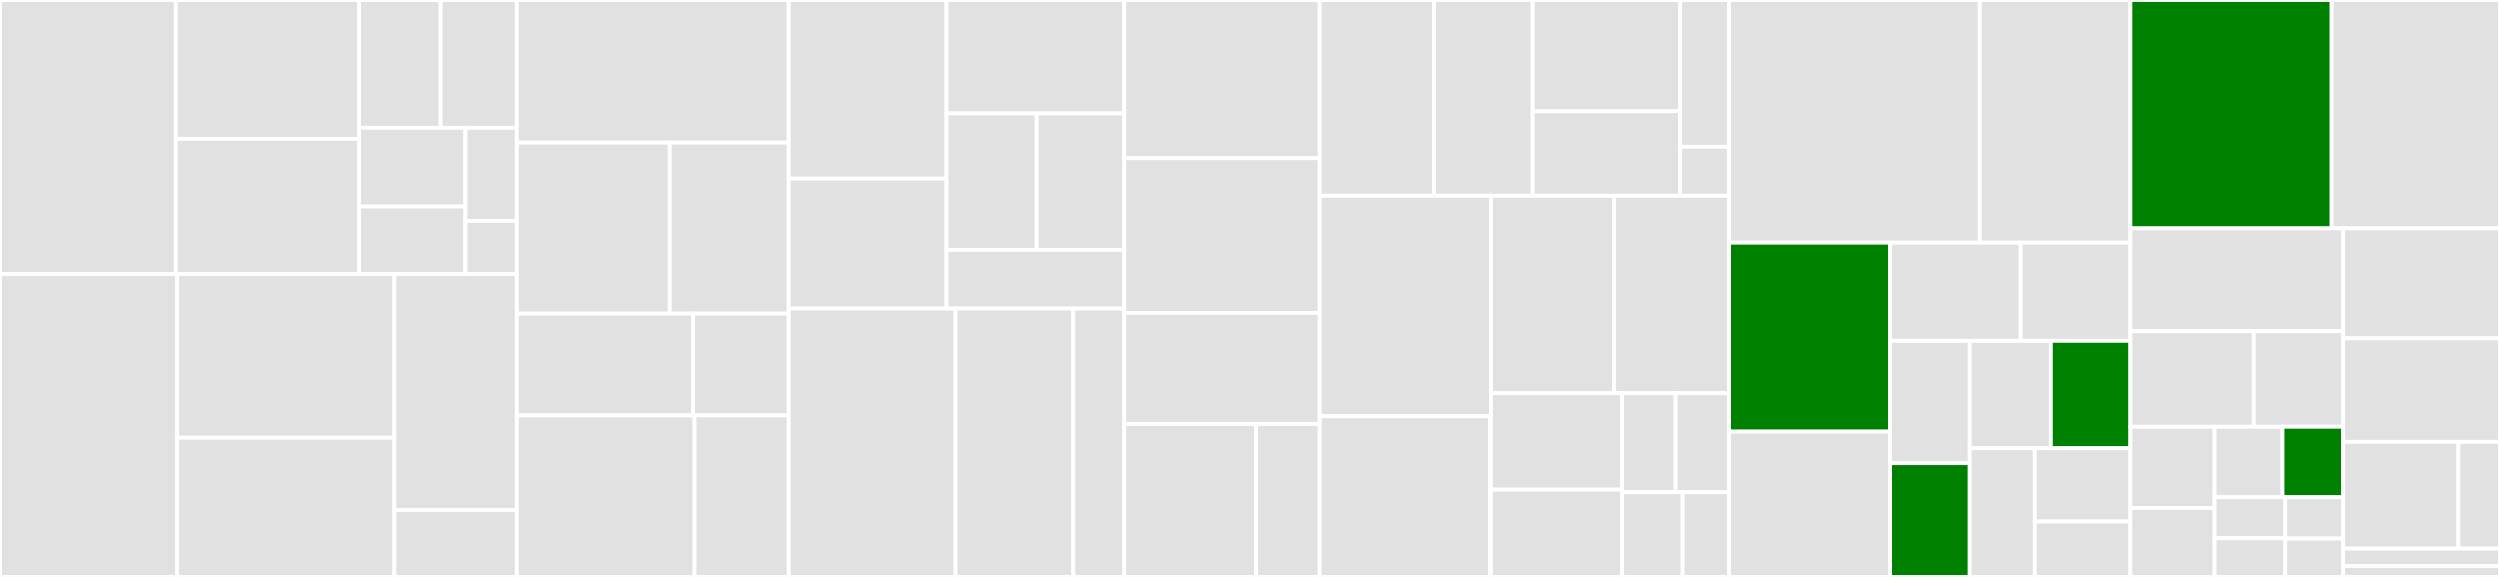 <svg baseProfile="full" width="650" height="150" viewBox="0 0 650 150" version="1.1"
xmlns="http://www.w3.org/2000/svg" xmlns:ev="http://www.w3.org/2001/xml-events"
xmlns:xlink="http://www.w3.org/1999/xlink">

<rect x="0" y="0" width="650" height="150" fill="#333333" stroke="none"/>

<style>rect.s{mask:url(#mask);}</style>
<defs>
  <pattern id="white" width="4" height="4" patternUnits="userSpaceOnUse" patternTransform="rotate(45)">
    <rect width="2" height="2" transform="translate(0,0)" fill="white"></rect>
  </pattern>
  <mask id="mask">
    <rect x="0" y="0" width="100%" height="100%" fill="url(#white)"></rect>
  </mask>
</defs>

<rect x="0" y="0" width="45.71" height="71.261" fill="#e1e1e1" stroke="white" stroke-width="1" class=" tooltipped" data-content="models/deeprec/models/sequential/rnn_cell_implement.py"><title>models/deeprec/models/sequential/rnn_cell_implement.py</title></rect>
<rect x="45.71" y="0" width="47.655" height="36.115" fill="#e1e1e1" stroke="white" stroke-width="1" class=" tooltipped" data-content="models/deeprec/models/sequential/sequential_base_model.py"><title>models/deeprec/models/sequential/sequential_base_model.py</title></rect>
<rect x="45.71" y="36.115" width="47.655" height="35.146" fill="#e1e1e1" stroke="white" stroke-width="1" class=" tooltipped" data-content="models/deeprec/models/sequential/sum_cells.py"><title>models/deeprec/models/sequential/sum_cells.py</title></rect>
<rect x="93.365" y="0" width="21.2" height="33.236" fill="#e1e1e1" stroke="white" stroke-width="1" class=" tooltipped" data-content="models/deeprec/models/sequential/nextitnet.py"><title>models/deeprec/models/sequential/nextitnet.py</title></rect>
<rect x="114.564" y="0" width="19.81" height="33.236" fill="#e1e1e1" stroke="white" stroke-width="1" class=" tooltipped" data-content="models/deeprec/models/sequential/sum.py"><title>models/deeprec/models/sequential/sum.py</title></rect>
<rect x="93.365" y="33.236" width="27.643" height="20.475" fill="#e1e1e1" stroke="white" stroke-width="1" class=" tooltipped" data-content="models/deeprec/models/sequential/sli_rec.py"><title>models/deeprec/models/sequential/sli_rec.py</title></rect>
<rect x="93.365" y="53.711" width="27.643" height="17.55" fill="#e1e1e1" stroke="white" stroke-width="1" class=" tooltipped" data-content="models/deeprec/models/sequential/caser.py"><title>models/deeprec/models/sequential/caser.py</title></rect>
<rect x="121.008" y="33.236" width="13.366" height="24.197" fill="#e1e1e1" stroke="white" stroke-width="1" class=" tooltipped" data-content="models/deeprec/models/sequential/gru4rec.py"><title>models/deeprec/models/sequential/gru4rec.py</title></rect>
<rect x="121.008" y="57.434" width="13.366" height="13.827" fill="#e1e1e1" stroke="white" stroke-width="1" class=" tooltipped" data-content="models/deeprec/models/sequential/asvd.py"><title>models/deeprec/models/sequential/asvd.py</title></rect>
<rect x="0" y="71.261" width="46.063" height="78.739" fill="#e1e1e1" stroke="white" stroke-width="1" class=" tooltipped" data-content="models/deeprec/models/base_model.py"><title>models/deeprec/models/base_model.py</title></rect>
<rect x="46.063" y="71.261" width="56.478" height="42.54" fill="#e1e1e1" stroke="white" stroke-width="1" class=" tooltipped" data-content="models/deeprec/models/xDeepFM.py"><title>models/deeprec/models/xDeepFM.py</title></rect>
<rect x="46.063" y="113.8" width="56.478" height="36.2" fill="#e1e1e1" stroke="white" stroke-width="1" class=" tooltipped" data-content="models/deeprec/models/dkn.py"><title>models/deeprec/models/dkn.py</title></rect>
<rect x="102.541" y="71.261" width="31.833" height="61.322" fill="#e1e1e1" stroke="white" stroke-width="1" class=" tooltipped" data-content="models/deeprec/models/graphrec/lightgcn.py"><title>models/deeprec/models/graphrec/lightgcn.py</title></rect>
<rect x="102.541" y="132.583" width="31.833" height="17.417" fill="#e1e1e1" stroke="white" stroke-width="1" class=" tooltipped" data-content="models/deeprec/models/dkn_item2item.py"><title>models/deeprec/models/dkn_item2item.py</title></rect>
<rect x="134.374" y="0" width="70.691" height="37.092" fill="#e1e1e1" stroke="white" stroke-width="1" class=" tooltipped" data-content="models/deeprec/io/sequential_iterator.py"><title>models/deeprec/io/sequential_iterator.py</title></rect>
<rect x="134.374" y="37.092" width="39.764" height="44.444" fill="#e1e1e1" stroke="white" stroke-width="1" class=" tooltipped" data-content="models/deeprec/io/dkn_iterator.py"><title>models/deeprec/io/dkn_iterator.py</title></rect>
<rect x="174.137" y="37.092" width="30.927" height="44.444" fill="#e1e1e1" stroke="white" stroke-width="1" class=" tooltipped" data-content="models/deeprec/io/nextitnet_iterator.py"><title>models/deeprec/io/nextitnet_iterator.py</title></rect>
<rect x="134.374" y="81.536" width="45.818" height="26.471" fill="#e1e1e1" stroke="white" stroke-width="1" class=" tooltipped" data-content="models/deeprec/io/iterator.py"><title>models/deeprec/io/iterator.py</title></rect>
<rect x="180.192" y="81.536" width="24.873" height="26.471" fill="#e1e1e1" stroke="white" stroke-width="1" class=" tooltipped" data-content="models/deeprec/io/dkn_item2item_iterator.py"><title>models/deeprec/io/dkn_item2item_iterator.py</title></rect>
<rect x="134.374" y="108.007" width="46.21" height="41.993" fill="#e1e1e1" stroke="white" stroke-width="1" class=" tooltipped" data-content="models/deeprec/deeprec_utils.py"><title>models/deeprec/deeprec_utils.py</title></rect>
<rect x="180.584" y="108.007" width="24.48" height="41.993" fill="#e1e1e1" stroke="white" stroke-width="1" class=" tooltipped" data-content="models/deeprec/DataModel/ImplicitCF.py"><title>models/deeprec/DataModel/ImplicitCF.py</title></rect>
<rect x="205.065" y="0" width="41.032" height="46.449" fill="#e1e1e1" stroke="white" stroke-width="1" class=" tooltipped" data-content="models/newsrec/models/base_model.py"><title>models/newsrec/models/base_model.py</title></rect>
<rect x="205.065" y="46.449" width="41.032" height="33.781" fill="#e1e1e1" stroke="white" stroke-width="1" class=" tooltipped" data-content="models/newsrec/models/naml.py"><title>models/newsrec/models/naml.py</title></rect>
<rect x="246.096" y="0" width="46.215" height="29.492" fill="#e1e1e1" stroke="white" stroke-width="1" class=" tooltipped" data-content="models/newsrec/models/layers.py"><title>models/newsrec/models/layers.py</title></rect>
<rect x="246.096" y="29.492" width="23.433" height="35.491" fill="#e1e1e1" stroke="white" stroke-width="1" class=" tooltipped" data-content="models/newsrec/models/lstur.py"><title>models/newsrec/models/lstur.py</title></rect>
<rect x="269.529" y="29.492" width="22.782" height="35.491" fill="#e1e1e1" stroke="white" stroke-width="1" class=" tooltipped" data-content="models/newsrec/models/npa.py"><title>models/newsrec/models/npa.py</title></rect>
<rect x="246.096" y="64.983" width="46.215" height="15.246" fill="#e1e1e1" stroke="white" stroke-width="1" class=" tooltipped" data-content="models/newsrec/models/nrms.py"><title>models/newsrec/models/nrms.py</title></rect>
<rect x="205.065" y="80.229" width="43.375" height="69.771" fill="#e1e1e1" stroke="white" stroke-width="1" class=" tooltipped" data-content="models/newsrec/io/mind_all_iterator.py"><title>models/newsrec/io/mind_all_iterator.py</title></rect>
<rect x="248.44" y="80.229" width="30.627" height="69.771" fill="#e1e1e1" stroke="white" stroke-width="1" class=" tooltipped" data-content="models/newsrec/io/mind_iterator.py"><title>models/newsrec/io/mind_iterator.py</title></rect>
<rect x="279.067" y="80.229" width="13.244" height="69.771" fill="#e1e1e1" stroke="white" stroke-width="1" class=" tooltipped" data-content="models/newsrec/newsrec_utils.py"><title>models/newsrec/newsrec_utils.py</title></rect>
<rect x="292.311" y="0" width="50.823" height="41.136" fill="#e1e1e1" stroke="white" stroke-width="1" class=" tooltipped" data-content="models/vae/multinomial_vae.py"><title>models/vae/multinomial_vae.py</title></rect>
<rect x="292.311" y="41.136" width="50.823" height="40.227" fill="#e1e1e1" stroke="white" stroke-width="1" class=" tooltipped" data-content="models/vae/standard_vae.py"><title>models/vae/standard_vae.py</title></rect>
<rect x="292.311" y="81.364" width="50.823" height="28.864" fill="#e1e1e1" stroke="white" stroke-width="1" class=" tooltipped" data-content="models/rlrmc/RLRMCalgorithm.py"><title>models/rlrmc/RLRMCalgorithm.py</title></rect>
<rect x="292.311" y="110.227" width="34.269" height="39.773" fill="#e1e1e1" stroke="white" stroke-width="1" class=" tooltipped" data-content="models/rlrmc/conjugate_gradient_ms.py"><title>models/rlrmc/conjugate_gradient_ms.py</title></rect>
<rect x="326.581" y="110.227" width="16.554" height="39.773" fill="#e1e1e1" stroke="white" stroke-width="1" class=" tooltipped" data-content="models/rlrmc/RLRMCdataset.py"><title>models/rlrmc/RLRMCdataset.py</title></rect>
<rect x="343.135" y="0" width="29.725" height="50.904" fill="#e1e1e1" stroke="white" stroke-width="1" class=" tooltipped" data-content="models/ncf/ncf_singlenode.py"><title>models/ncf/ncf_singlenode.py</title></rect>
<rect x="372.86" y="0" width="25.641" height="50.904" fill="#e1e1e1" stroke="white" stroke-width="1" class=" tooltipped" data-content="models/ncf/dataset.py"><title>models/ncf/dataset.py</title></rect>
<rect x="398.501" y="0" width="38.348" height="28.916" fill="#e1e1e1" stroke="white" stroke-width="1" class=" tooltipped" data-content="models/geoimc/geoimc_data.py"><title>models/geoimc/geoimc_data.py</title></rect>
<rect x="398.501" y="28.916" width="38.348" height="21.988" fill="#e1e1e1" stroke="white" stroke-width="1" class=" tooltipped" data-content="models/geoimc/geoimc_algorithm.py"><title>models/geoimc/geoimc_algorithm.py</title></rect>
<rect x="436.849" y="0" width="12.707" height="38.178" fill="#e1e1e1" stroke="white" stroke-width="1" class=" tooltipped" data-content="models/geoimc/geoimc_predict.py"><title>models/geoimc/geoimc_predict.py</title></rect>
<rect x="436.849" y="38.178" width="12.707" height="12.726" fill="#e1e1e1" stroke="white" stroke-width="1" class=" tooltipped" data-content="models/geoimc/geoimc_utils.py"><title>models/geoimc/geoimc_utils.py</title></rect>
<rect x="343.135" y="50.904" width="44.527" height="57.33" fill="#e1e1e1" stroke="white" stroke-width="1" class=" tooltipped" data-content="models/rbm/rbm.py"><title>models/rbm/rbm.py</title></rect>
<rect x="343.135" y="108.235" width="44.25" height="41.765" fill="#e1e1e1" stroke="white" stroke-width="1" class=" tooltipped" data-content="models/sar/sar_singlenode.py"><title>models/sar/sar_singlenode.py</title></rect>
<rect x="387.385" y="108.235" width="0.277" height="41.765" fill="#e1e1e1" stroke="white" stroke-width="1" class=" tooltipped" data-content="models/sar/__init__.py"><title>models/sar/__init__.py</title></rect>
<rect x="387.661" y="50.904" width="31.96" height="51.321" fill="#e1e1e1" stroke="white" stroke-width="1" class=" tooltipped" data-content="models/tfidf/tfidf_utils.py"><title>models/tfidf/tfidf_utils.py</title></rect>
<rect x="419.621" y="50.904" width="29.934" height="51.321" fill="#e1e1e1" stroke="white" stroke-width="1" class=" tooltipped" data-content="models/lightgbm/lightgbm_utils.py"><title>models/lightgbm/lightgbm_utils.py</title></rect>
<rect x="387.661" y="102.225" width="34.09" height="25.073" fill="#e1e1e1" stroke="white" stroke-width="1" class=" tooltipped" data-content="models/lightfm/lightfm_utils.py"><title>models/lightfm/lightfm_utils.py</title></rect>
<rect x="387.661" y="127.298" width="34.09" height="22.702" fill="#e1e1e1" stroke="white" stroke-width="1" class=" tooltipped" data-content="models/vowpal_wabbit/vw.py"><title>models/vowpal_wabbit/vw.py</title></rect>
<rect x="421.752" y="102.225" width="13.902" height="25.757" fill="#e1e1e1" stroke="white" stroke-width="1" class=" tooltipped" data-content="models/fastai/fastai_utils.py"><title>models/fastai/fastai_utils.py</title></rect>
<rect x="435.654" y="102.225" width="13.902" height="25.757" fill="#e1e1e1" stroke="white" stroke-width="1" class=" tooltipped" data-content="models/wide_deep/wide_deep_utils.py"><title>models/wide_deep/wide_deep_utils.py</title></rect>
<rect x="421.752" y="127.982" width="15.738" height="22.018" fill="#e1e1e1" stroke="white" stroke-width="1" class=" tooltipped" data-content="models/surprise/surprise_utils.py"><title>models/surprise/surprise_utils.py</title></rect>
<rect x="437.49" y="127.982" width="12.066" height="22.018" fill="#e1e1e1" stroke="white" stroke-width="1" class=" tooltipped" data-content="models/cornac/cornac_utils.py"><title>models/cornac/cornac_utils.py</title></rect>
<rect x="449.556" y="0" width="65.168" height="63.1" fill="#e1e1e1" stroke="white" stroke-width="1" class=" tooltipped" data-content="datasets/amazon_reviews.py"><title>datasets/amazon_reviews.py</title></rect>
<rect x="514.724" y="0" width="39.174" height="63.1" fill="#e1e1e1" stroke="white" stroke-width="1" class=" tooltipped" data-content="datasets/mind.py"><title>datasets/mind.py</title></rect>
<rect x="449.556" y="63.1" width="41.87" height="49.106" fill="green" stroke="white" stroke-width="1" class=" tooltipped" data-content="datasets/movielens.py"><title>datasets/movielens.py</title></rect>
<rect x="449.556" y="112.205" width="41.87" height="37.795" fill="#e1e1e1" stroke="white" stroke-width="1" class=" tooltipped" data-content="datasets/pandas_df_utils.py"><title>datasets/pandas_df_utils.py</title></rect>
<rect x="491.425" y="63.1" width="33.952" height="25.515" fill="#e1e1e1" stroke="white" stroke-width="1" class=" tooltipped" data-content="datasets/wikidata.py"><title>datasets/wikidata.py</title></rect>
<rect x="525.378" y="63.1" width="28.52" height="25.515" fill="#e1e1e1" stroke="white" stroke-width="1" class=" tooltipped" data-content="datasets/sparse.py"><title>datasets/sparse.py</title></rect>
<rect x="491.425" y="88.615" width="20.699" height="31.809" fill="#e1e1e1" stroke="white" stroke-width="1" class=" tooltipped" data-content="datasets/python_splitters.py"><title>datasets/python_splitters.py</title></rect>
<rect x="491.425" y="120.424" width="20.699" height="29.576" fill="green" stroke="white" stroke-width="1" class=" tooltipped" data-content="datasets/criteo.py"><title>datasets/criteo.py</title></rect>
<rect x="512.124" y="88.615" width="21.094" height="27.927" fill="#e1e1e1" stroke="white" stroke-width="1" class=" tooltipped" data-content="datasets/download_utils.py"><title>datasets/download_utils.py</title></rect>
<rect x="533.218" y="88.615" width="20.68" height="27.927" fill="green" stroke="white" stroke-width="1" class=" tooltipped" data-content="datasets/split_utils.py"><title>datasets/split_utils.py</title></rect>
<rect x="512.124" y="116.542" width="16.917" height="33.458" fill="#e1e1e1" stroke="white" stroke-width="1" class=" tooltipped" data-content="datasets/spark_splitters.py"><title>datasets/spark_splitters.py</title></rect>
<rect x="529.041" y="116.542" width="24.857" height="19.052" fill="#e1e1e1" stroke="white" stroke-width="1" class=" tooltipped" data-content="datasets/covid_utils.py"><title>datasets/covid_utils.py</title></rect>
<rect x="529.041" y="135.595" width="24.857" height="14.405" fill="#e1e1e1" stroke="white" stroke-width="1" class=" tooltipped" data-content="datasets/cosmos_cli.py"><title>datasets/cosmos_cli.py</title></rect>
<rect x="553.898" y="0" width="52.331" height="59.375" fill="green" stroke="white" stroke-width="1" class=" tooltipped" data-content="evaluation/python_evaluation.py"><title>evaluation/python_evaluation.py</title></rect>
<rect x="606.229" y="0" width="43.771" height="59.375" fill="#e1e1e1" stroke="white" stroke-width="1" class=" tooltipped" data-content="evaluation/spark_evaluation.py"><title>evaluation/spark_evaluation.py</title></rect>
<rect x="553.898" y="59.375" width="55.316" height="26.728" fill="#e1e1e1" stroke="white" stroke-width="1" class=" tooltipped" data-content="utils/tf_utils.py"><title>utils/tf_utils.py</title></rect>
<rect x="553.898" y="86.103" width="32.074" height="24.849" fill="#e1e1e1" stroke="white" stroke-width="1" class=" tooltipped" data-content="utils/gpu_utils.py"><title>utils/gpu_utils.py</title></rect>
<rect x="585.972" y="86.103" width="23.242" height="24.849" fill="#e1e1e1" stroke="white" stroke-width="1" class=" tooltipped" data-content="utils/notebook_memory_management.py"><title>utils/notebook_memory_management.py</title></rect>
<rect x="553.898" y="110.952" width="21.89" height="21.107" fill="#e1e1e1" stroke="white" stroke-width="1" class=" tooltipped" data-content="utils/python_utils.py"><title>utils/python_utils.py</title></rect>
<rect x="553.898" y="132.059" width="21.89" height="17.941" fill="#e1e1e1" stroke="white" stroke-width="1" class=" tooltipped" data-content="utils/plot.py"><title>utils/plot.py</title></rect>
<rect x="575.787" y="110.952" width="17.659" height="18.315" fill="#e1e1e1" stroke="white" stroke-width="1" class=" tooltipped" data-content="utils/timer.py"><title>utils/timer.py</title></rect>
<rect x="593.447" y="110.952" width="15.767" height="18.315" fill="green" stroke="white" stroke-width="1" class=" tooltipped" data-content="utils/spark_utils.py"><title>utils/spark_utils.py</title></rect>
<rect x="575.787" y="129.266" width="18.385" height="10.681" fill="#e1e1e1" stroke="white" stroke-width="1" class=" tooltipped" data-content="utils/k8s_utils.py"><title>utils/k8s_utils.py</title></rect>
<rect x="575.787" y="139.947" width="18.385" height="10.053" fill="#e1e1e1" stroke="white" stroke-width="1" class=" tooltipped" data-content="utils/notebook_utils.py"><title>utils/notebook_utils.py</title></rect>
<rect x="594.172" y="129.266" width="15.042" height="10.751" fill="#e1e1e1" stroke="white" stroke-width="1" class=" tooltipped" data-content="utils/constants.py"><title>utils/constants.py</title></rect>
<rect x="594.172" y="140.017" width="15.042" height="9.983" fill="#e1e1e1" stroke="white" stroke-width="1" class=" tooltipped" data-content="utils/general_utils.py"><title>utils/general_utils.py</title></rect>
<rect x="609.214" y="59.375" width="40.786" height="28.604" fill="#e1e1e1" stroke="white" stroke-width="1" class=" tooltipped" data-content="tuning/nni/svd_training.py"><title>tuning/nni/svd_training.py</title></rect>
<rect x="609.214" y="87.979" width="40.786" height="26.904" fill="#e1e1e1" stroke="white" stroke-width="1" class=" tooltipped" data-content="tuning/nni/ncf_training.py"><title>tuning/nni/ncf_training.py</title></rect>
<rect x="609.214" y="114.883" width="29.965" height="27.754" fill="#e1e1e1" stroke="white" stroke-width="1" class=" tooltipped" data-content="tuning/nni/nni_utils.py"><title>tuning/nni/nni_utils.py</title></rect>
<rect x="639.179" y="114.883" width="10.821" height="27.754" fill="#e1e1e1" stroke="white" stroke-width="1" class=" tooltipped" data-content="tuning/nni/ncf_utils.py"><title>tuning/nni/ncf_utils.py</title></rect>
<rect x="609.214" y="142.637" width="40.786" height="4.531" fill="#e1e1e1" stroke="white" stroke-width="1" class=" tooltipped" data-content="tuning/parameter_sweep.py"><title>tuning/parameter_sweep.py</title></rect>
<rect x="609.214" y="147.168" width="40.786" height="2.832" fill="#e1e1e1" stroke="white" stroke-width="1" class=" tooltipped" data-content="__init__.py"><title>__init__.py</title></rect>
</svg>